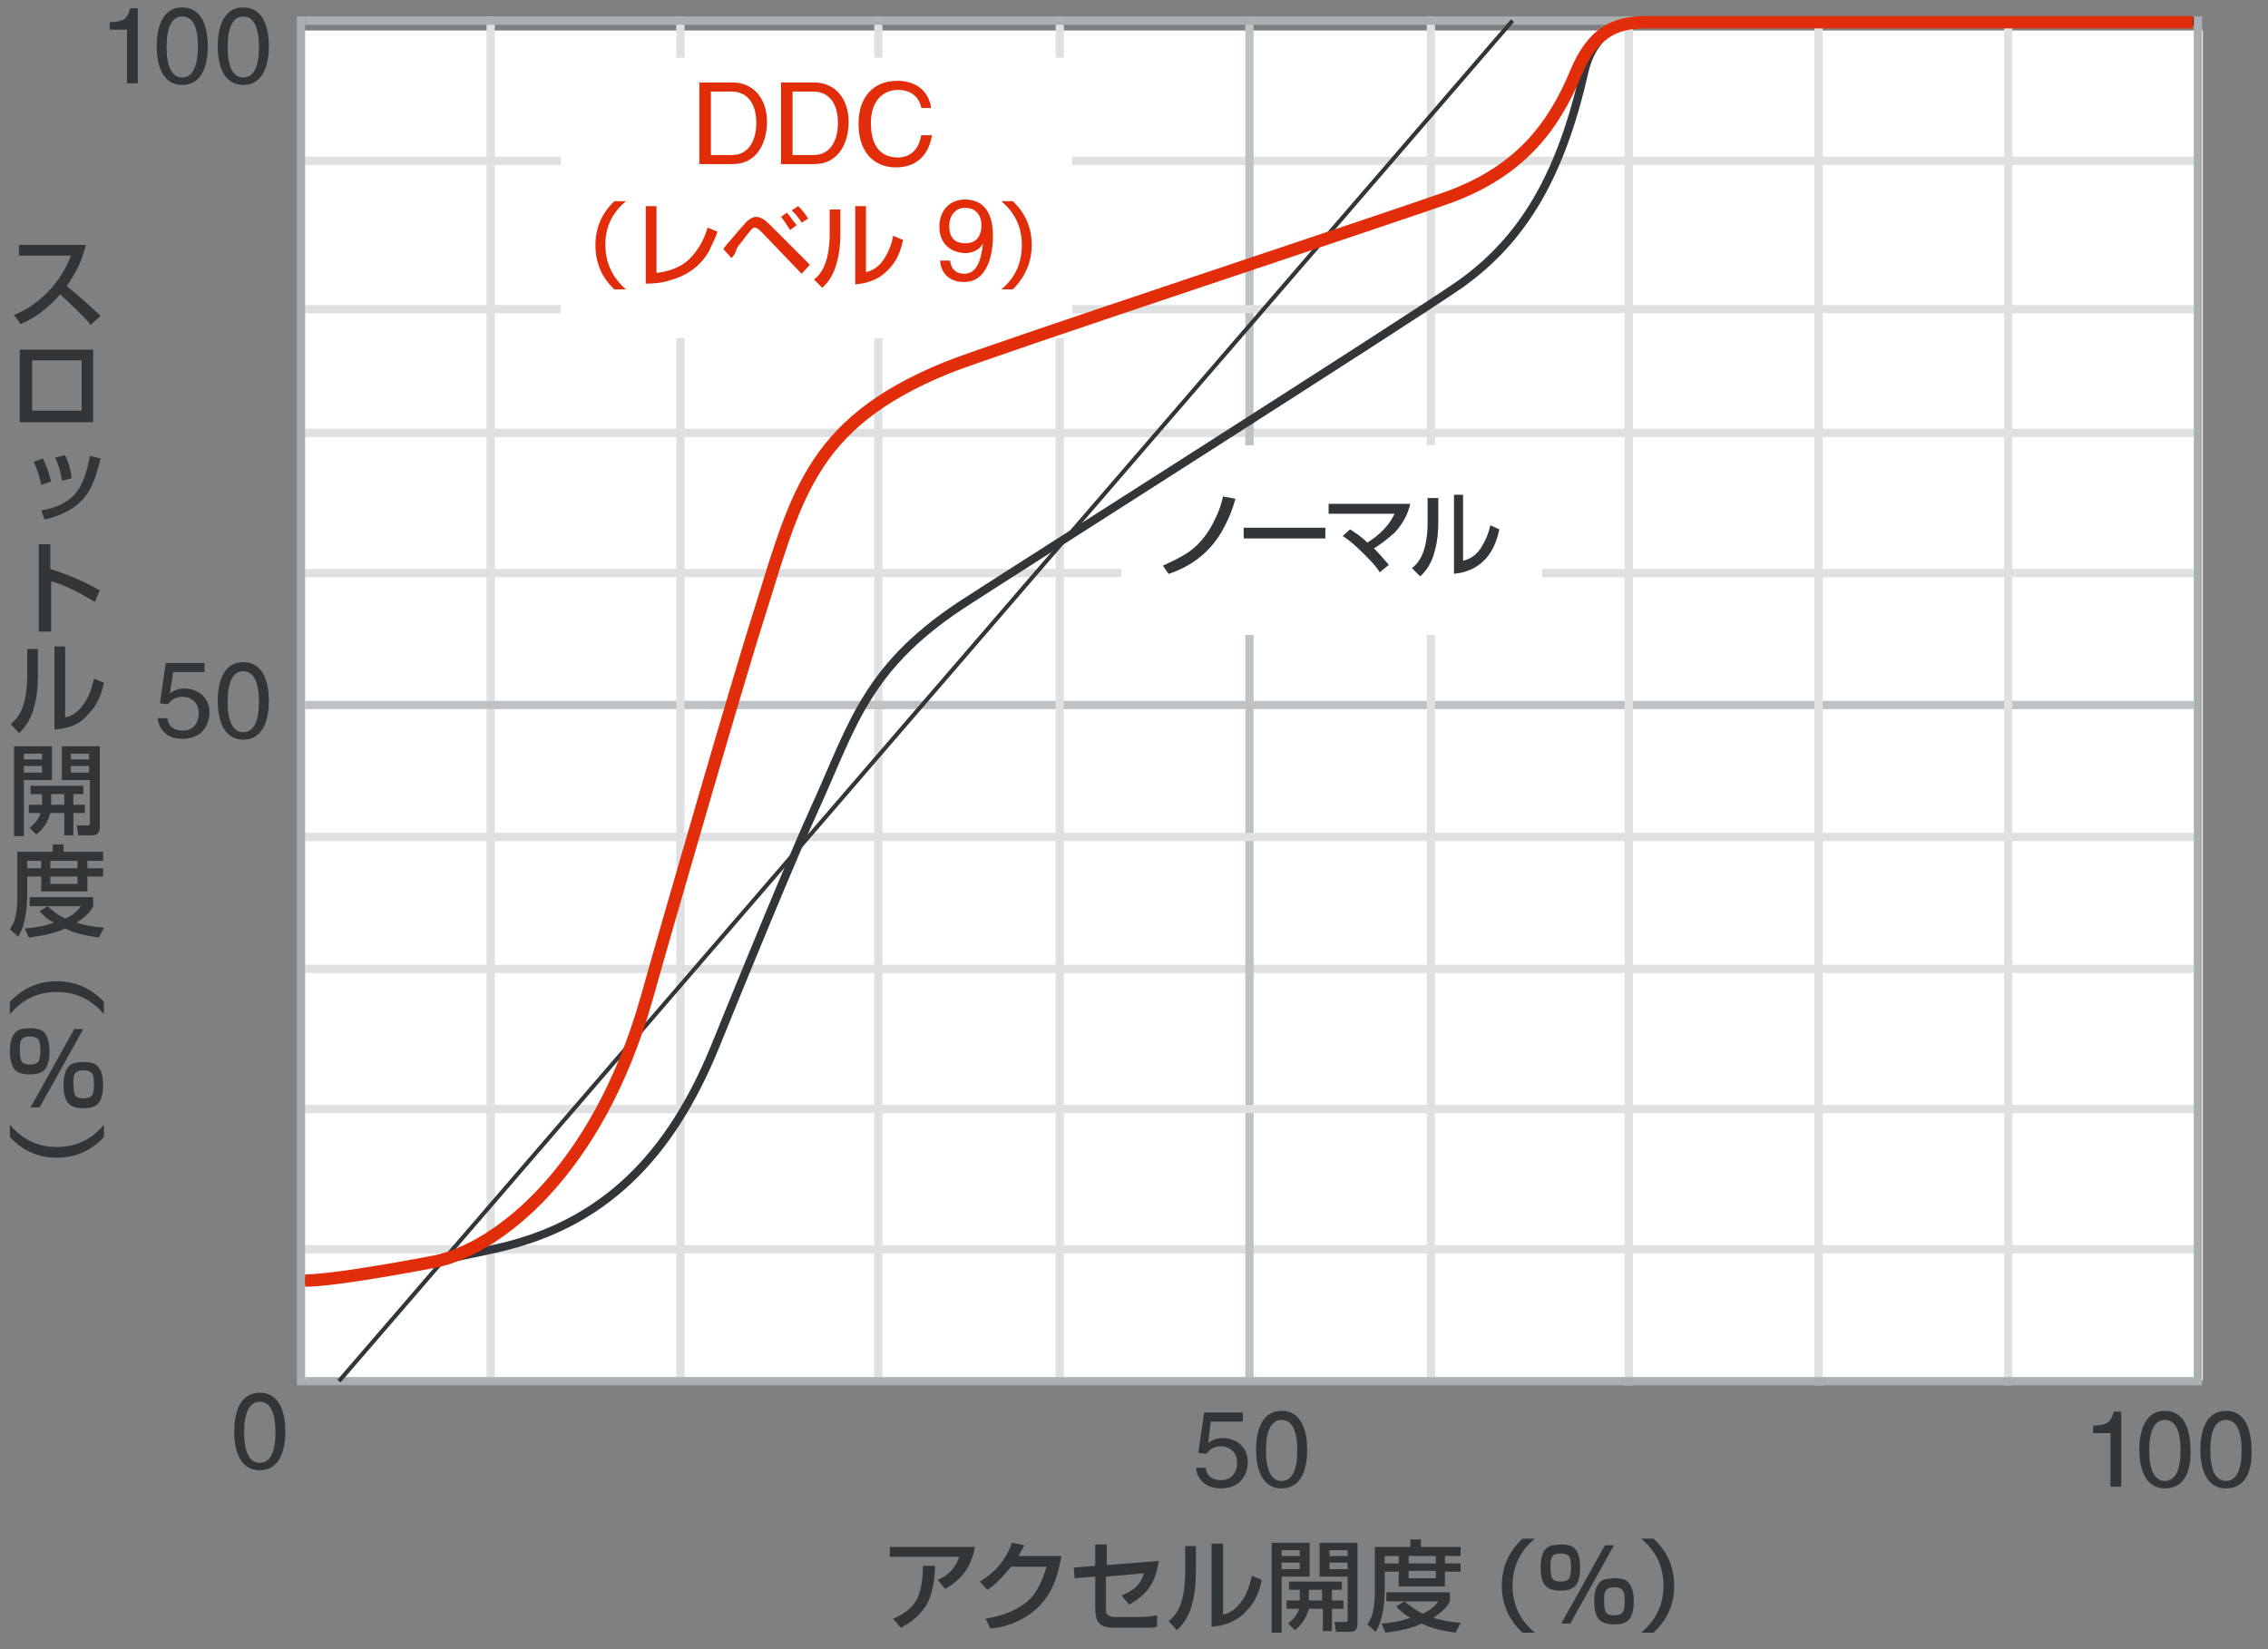 <?xml version="1.0" encoding="utf-8"?>
<!-- Generator: Adobe Illustrator 16.0.0, SVG Export Plug-In . SVG Version: 6.00 Build 0)  -->
<!DOCTYPE svg PUBLIC "-//W3C//DTD SVG 1.1//EN" "http://www.w3.org/Graphics/SVG/1.1/DTD/svg11.dtd">
<svg version="1.1" xmlns="http://www.w3.org/2000/svg" xmlns:xlink="http://www.w3.org/1999/xlink" x="0px" y="0px" width="275px"
	 height="200px" viewBox="0 0 275 200" style="enable-background:new 0 0 275 200;" xml:space="preserve">
<rect x="0" y="0" width="275" height="200" fill="#808080" stroke="none"/>
<g id="背景" style="display:none;">
	<rect x="-47" style="display:inline;fill:#EEEFF0;" width="342" height="250"/>
</g>
<g id="レイヤー_7">
	<rect x="36.7" y="3.7" style="fill:#FFFFFF;" width="230.4" height="163.7"/>
</g>
<g id="罫線細">
	<line style="fill:none;stroke:#DEE0E1;stroke-miterlimit:10;" x1="37" y1="52.5" x2="266" y2="52.5"/>
	<line style="fill:none;stroke:#DEE0E1;stroke-miterlimit:10;" x1="37" y1="69.5" x2="266" y2="69.5"/>
	<line style="fill:none;stroke:#DEE0E1;stroke-miterlimit:10;" x1="37" y1="117.5" x2="266" y2="117.5"/>
	<line style="fill:none;stroke:#DEE0E1;stroke-miterlimit:10;" x1="37" y1="151.5" x2="266" y2="151.5"/>
	<line style="fill:none;stroke:#DEE0E1;stroke-miterlimit:10;" x1="37" y1="19.5" x2="266" y2="19.5"/>
	<line style="fill:none;stroke:#BEC2C4;stroke-miterlimit:10;" x1="151.5" y1="2" x2="151.5" y2="167"/>
	<line style="fill:none;stroke:#DEE0E1;stroke-miterlimit:10;" x1="106.5" y1="2" x2="106.5" y2="167"/>
	<line style="fill:none;stroke:#DEE0E1;stroke-miterlimit:10;" x1="59.5" y1="2" x2="59.5" y2="167"/>
	<line style="fill:none;stroke:#BEC2C4;stroke-miterlimit:10;" x1="37" y1="85.5" x2="266" y2="85.5"/>
	<line style="fill:none;stroke:#DEE0E1;stroke-miterlimit:10;" x1="37" y1="37.5" x2="266" y2="37.5"/>
	<line style="fill:none;stroke:#DEE0E1;stroke-miterlimit:10;" x1="37" y1="101.5" x2="266" y2="101.5"/>
	<line style="fill:none;stroke:#DEE0E1;stroke-miterlimit:10;" x1="37" y1="134.5" x2="266" y2="134.5"/>
	<line style="fill:none;stroke:#DEE0E1;stroke-miterlimit:10;" x1="243.5" y1="2" x2="243.5" y2="168"/>
	<line style="fill:none;stroke:#DEE0E1;stroke-miterlimit:10;" x1="220.5" y1="2" x2="220.5" y2="168"/>
	<line style="fill:none;stroke:#DEE0E1;stroke-miterlimit:10;" x1="197.5" y1="2" x2="197.5" y2="168"/>
	<line style="fill:none;stroke:#DEE0E1;stroke-miterlimit:10;" x1="173.5" y1="2" x2="173.5" y2="167"/>
	<line style="fill:none;stroke:#DEE0E1;stroke-miterlimit:10;" x1="128.5" y1="2" x2="128.5" y2="167"/>
	<line style="fill:none;stroke:#DEE0E1;stroke-miterlimit:10;" x1="82.5" y1="2" x2="82.5" y2="167"/>
	<line style="fill:none;stroke:#AAB0B2;stroke-miterlimit:10;" x1="266.5" y1="2" x2="266.5" y2="168"/>
	<line style="fill:none;stroke:#AAB0B2;stroke-miterlimit:10;" x1="37" y1="2.5" x2="266" y2="2.5"/>
</g>
<g id="罫線">
	<line style="fill:none;stroke:#AAB0B2;stroke-miterlimit:10;" x1="37" y1="167.5" x2="266" y2="167.5"/>
	<line style="fill:none;stroke:#AAB0B2;stroke-miterlimit:10;" x1="36.5" y1="2" x2="36.5" y2="168"/>
</g>
<g id="塗り">
	<rect x="68" y="7" style="fill:#FFFFFF;" width="62" height="34"/>
	<rect x="136" y="54" style="fill:#FFFFFF;" width="51" height="23"/>
</g>
<g id="文字">
	<g>
		<path style="fill:#323638;" d="M31.5,178.3c-2.6,0-3.1-2.8-3.1-4.7c0-1.9,0.5-4.7,3.1-4.7s3.1,2.8,3.1,4.7
			C34.6,175.5,34.1,178.3,31.5,178.3z M31.5,170c-1.3,0-1.9,1.4-1.9,3.7s0.6,3.7,1.9,3.7s1.9-1.4,1.9-3.7S32.8,170,31.5,170z"/>
	</g>
	<g>
		<path style="fill:#323638;" d="M146.5,175c0.4-0.3,0.9-0.6,1.8-0.6c1.5,0,3,1,3,2.9c0,1-0.5,3.2-3.3,3.2c-1.2,0-2.7-0.5-3-2.5h1.2
			c0.1,1.1,0.9,1.5,1.9,1.5c1.2,0,1.9-0.9,1.9-2.1c0-1.3-0.9-2-2-2c-0.7,0-1.3,0.3-1.7,0.9l-1-0.1l0.7-4.9h4.7v1.1h-3.9L146.5,175z"
			/>
		<path style="fill:#323638;" d="M155.4,180.5c-2.6,0-3.1-2.8-3.1-4.7c0-1.9,0.5-4.7,3.1-4.7s3.1,2.8,3.1,4.7
			C158.5,177.8,158,180.5,155.4,180.5z M155.4,172.2c-1.3,0-1.9,1.4-1.9,3.7s0.6,3.7,1.9,3.7s1.9-1.4,1.9-3.7
			S156.7,172.2,155.4,172.2z"/>
	</g>
	<g>
		<path style="fill:#323638;" d="M257.1,180.3h-1.2v-6.5h-2.1v-0.9c1.5-0.1,2.1-0.2,2.5-1.7h0.9V180.3z"/>
		<path style="fill:#323638;" d="M262.5,180.5c-2.6,0-3.1-2.8-3.1-4.7c0-1.9,0.5-4.7,3.1-4.7c2.6,0,3.1,2.8,3.1,4.7
			C265.7,177.8,265.2,180.5,262.5,180.5z M262.5,172.2c-1.3,0-1.9,1.4-1.9,3.7s0.6,3.7,1.9,3.7s1.9-1.4,1.9-3.7
			S263.8,172.2,262.5,172.2z"/>
		<path style="fill:#323638;" d="M269.9,180.5c-2.6,0-3.1-2.8-3.1-4.7c0-1.9,0.5-4.7,3.1-4.7s3.1,2.8,3.1,4.7
			C273.1,177.8,272.6,180.5,269.9,180.5z M269.9,172.2c-1.3,0-1.9,1.4-1.9,3.7s0.6,3.7,1.9,3.7s1.9-1.4,1.9-3.7
			S271.2,172.2,269.9,172.2z"/>
	</g>
	<g>
		<path style="fill:#323638;" d="M20.6,84.1c0.4-0.3,0.9-0.6,1.8-0.6c1.5,0,3,1,3,2.9c0,1-0.5,3.2-3.3,3.2c-1.2,0-2.7-0.5-3-2.5h1.2
			c0.1,1.1,0.9,1.5,1.9,1.5c1.2,0,1.9-0.9,1.9-2.1c0-1.3-0.9-2-2-2c-0.7,0-1.3,0.3-1.7,0.9l-1-0.1l0.7-4.9h4.7v1.1H21L20.6,84.1z"/>
		<path style="fill:#323638;" d="M29.5,89.7c-2.6,0-3.1-2.8-3.1-4.7c0-1.9,0.5-4.7,3.1-4.7s3.1,2.8,3.1,4.7C32.6,86.9,32.1,89.7,29.5,89.7z
			 M29.5,81.4c-1.3,0-1.9,1.4-1.9,3.7s0.6,3.7,1.9,3.7s1.9-1.4,1.9-3.7S30.8,81.4,29.5,81.4z"/>
	</g>
	<g>
		<path style="fill:#323638;" d="M16.6,10.1h-1.2V3.6h-2.1V2.7c1.5-0.1,2.1-0.2,2.5-1.7h0.9V10.1z"/>
		<path style="fill:#323638;" d="M22.1,10.3c-2.6,0-3.1-2.8-3.1-4.7s0.5-4.7,3.1-4.7c2.6,0,3.1,2.8,3.1,4.7S24.7,10.3,22.1,10.3z M22.1,2
			c-1.3,0-1.9,1.4-1.9,3.7s0.6,3.7,1.9,3.7S24,7.9,24,5.6S23.4,2,22.1,2z"/>
		<path style="fill:#323638;" d="M29.5,10.3c-2.6,0-3.1-2.8-3.1-4.7s0.5-4.7,3.1-4.7s3.1,2.8,3.1,4.7S32.1,10.3,29.5,10.3z M29.5,2
			c-1.3,0-1.9,1.4-1.9,3.7s0.6,3.7,1.9,3.7s1.9-1.4,1.9-3.7S30.8,2,29.5,2z"/>
	</g>
	<g>
		<g>
			<path style="fill:#323638;" d="M7.3,35.7L7.3,35.7c-1.5,1.7-3.1,2.9-4.8,3.6l-0.8-1.1c1.5-0.6,3-1.6,4.3-3C7.1,34,8,32.6,8.6,31H2.3
				v-1.3h8.1c-0.4,1.8-1.2,3.4-2.3,5c1.5,1.2,2.8,2.4,4.1,3.6L11,39.4C10,38.2,8.7,37,7.3,35.7z"/>
			<path style="fill:#323638;" d="M2.4,42.4h8.9v8.8H2.4V42.4z M9.9,43.7h-6v6.1h6V43.7z"/>
			<path style="fill:#323638;" d="M5.2,55.6c0.5,1,0.8,2,1,2.8L5,58.8c-0.2-1-0.5-1.9-0.9-2.8L5.2,55.6z M12.2,55.6
				c-0.3,1.2-0.6,2.2-0.9,2.9c-0.9,2.3-2.8,3.8-5.9,4.5L5,61.9c1.9-0.3,3.2-1,4.1-2c0.8-0.9,1.4-2.4,1.8-4.6L12.2,55.6z M7.9,55.2
				c0.2,0.5,0.4,0.9,0.5,1.3c0.1,0.4,0.2,0.9,0.3,1.5l-1.2,0.3c-0.1-1-0.4-1.9-0.8-2.8L7.9,55.2z"/>
			<path style="fill:#323638;" d="M4.7,66h1.4V69c1.9,0.6,3.9,1.4,6,2.6L11.5,73c-2.3-1.4-4.1-2.2-5.3-2.5v6.1H4.7V66z"/>
			<path style="fill:#323638;" d="M4.6,78.7v3.1c0,1.3-0.1,2.6-0.4,3.7c-0.3,1.4-1,2.6-1.9,3.4l-1-1.1c0.9-0.7,1.4-1.6,1.7-2.9
				c0.2-0.9,0.3-1.9,0.3-2.9v-3.3H4.6z M7.9,78.4v8.6c1-0.2,1.7-0.8,2.3-1.7c0.6-0.8,0.9-1.8,1.2-3l1.2,0.5
				c-0.3,1.5-0.9,2.8-1.8,3.7C10,87.5,9,88.1,7.8,88.3c-0.3,0.1-0.8,0.1-1.2,0.2V78.4H7.9z"/>
			<path style="fill:#323638;" d="M1.7,90.5h4.6v4.1H2.9v6.8H1.7V90.5z M5.1,91.4H2.9v0.7h2.2V91.4z M5.1,92.9H2.9v0.8h2.2V92.9z M5.1,97.6
				c0,0,0-0.1,0-0.2v-1.1H3.7v-1h6.4v1H8.9v1.3h1.4v1H8.9v2.7H7.8v-2.7H6.1c-0.3,1.1-0.9,2-1.7,2.6l-0.8-0.8
				c0.7-0.6,1.2-1.2,1.3-1.8H3.5v-1H5.1z M6.2,97.6h1.6v-1.3H6.2v1.1V97.6L6.2,97.6z M7.5,90.5h4.6v9.8c0,0.7-0.3,1-0.9,1H9.5
				l-0.2-1.2h1.3c0.2,0,0.3-0.1,0.3-0.2v-5.3H7.5V90.5z M10.9,91.4H8.6v0.7h2.2V91.4z M10.9,92.9H8.6v0.8h2.2V92.9z"/>
			<path style="fill:#323638;" d="M2.1,103.3h4.3v-0.9h1.3v0.9h4.8v1.1h-1.9v0.9h1.9v1h-1.9v1.8H5v-1.8H3.3v2.2c0,2.2-0.4,4-1.1,5.1l-1-0.9
				c0.3-0.5,0.6-1,0.7-1.7c0.2-0.8,0.2-1.7,0.2-2.6V103.3z M7.9,111.4c0.9-0.4,1.5-0.9,1.9-1.5H3.6v-1.1h7.7v1.1
				c-0.4,0.8-1.1,1.4-2,2c0.9,0.3,2,0.5,3.3,0.6l-0.6,1.2c-1.5-0.2-2.9-0.5-4.1-1.1c-1.3,0.6-2.8,0.9-4.4,1.1L3,112.6
				c1.3-0.1,2.4-0.3,3.5-0.7c-0.7-0.4-1.3-0.9-1.7-1.4l1-0.6C6.4,110.5,7.1,111,7.9,111.4z M5,104.4H3.3v0.9H5V104.4z M9.4,104.4
				H6.1v0.9h3.3V104.4z M9.4,106.3H6.1v0.9h3.3V106.3z"/>
			<path style="fill:#323638;" d="M1.2,121.5c1.6-1.7,3.5-2.5,5.7-2.5c2.2,0,4.1,0.8,5.7,2.5v1.5c-1.5-1.8-3.4-2.7-5.7-2.7
				c-2.3,0-4.2,0.9-5.7,2.7V121.5z"/>
			<path style="fill:#323638;" d="M3.7,124.7c0.9,0,1.5,0.2,1.8,0.7c0.3,0.4,0.5,1.1,0.5,2.1c0,1-0.2,1.7-0.5,2.1c-0.3,0.5-1,0.7-1.9,0.7
				c-0.9,0-1.5-0.2-1.9-0.7c-0.3-0.4-0.5-1.1-0.5-2.1c0-1,0.2-1.7,0.5-2.1c0.2-0.3,0.5-0.5,0.9-0.6C3,124.7,3.3,124.7,3.7,124.7z
				 M3.6,125.7c-0.5,0-0.8,0.1-1,0.4c-0.2,0.2-0.2,0.7-0.2,1.3c0,0.6,0.1,1.1,0.2,1.3c0.2,0.3,0.5,0.4,1,0.4c0.5,0,0.8-0.1,1-0.3
				c0.2-0.2,0.3-0.7,0.3-1.4c0-0.8-0.1-1.2-0.3-1.4C4.4,125.8,4,125.7,3.6,125.7z M9,124.8h1.1l-5.3,9.5H3.7L9,124.8z M10.2,128.8
				c0.9,0,1.5,0.2,1.8,0.7c0.3,0.4,0.5,1.1,0.5,2.1c0,1-0.2,1.7-0.5,2.1c-0.3,0.5-1,0.7-1.9,0.7c-0.9,0-1.5-0.2-1.9-0.7
				c-0.3-0.4-0.5-1.1-0.5-2.1c0-1,0.2-1.7,0.5-2.1c0.2-0.3,0.5-0.5,0.9-0.6C9.5,128.8,9.8,128.8,10.2,128.8z M10.1,129.8
				c-0.5,0-0.8,0.1-1,0.4c-0.2,0.2-0.2,0.7-0.2,1.3s0.1,1.1,0.2,1.3c0.2,0.3,0.5,0.4,1,0.4c0.5,0,0.8-0.1,1-0.3
				c0.2-0.2,0.3-0.7,0.3-1.4c0-0.8-0.1-1.2-0.3-1.4C10.9,129.9,10.6,129.8,10.1,129.8z"/>
			<path style="fill:#323638;" d="M12.6,137.9c-1.6,1.7-3.5,2.5-5.7,2.5c-2.2,0-4.1-0.8-5.7-2.5v-1.5c1.5,1.8,3.4,2.7,5.7,2.7
				c2.3,0,4.2-0.9,5.7-2.7V137.9z"/>
		</g>
	</g>
	<g>
		<path style="fill:#323638;" d="M107.9,187.6h10.3c-0.2,1.3-0.7,2.4-1.4,3.3c-0.6,0.7-1.3,1.3-2.2,1.8l-0.9-1.1c0.7-0.3,1.3-0.7,1.7-1.2
			c0.4-0.4,0.7-1,0.9-1.6h-8.4V187.6z M109.2,197.4l-0.9-1.1c1.5-0.6,2.5-1.5,3-2.6c0.4-1,0.6-2.2,0.6-3.8l1.5,0
			c-0.1,2-0.4,3.6-1.1,4.8C111.6,195.8,110.6,196.7,109.2,197.4z"/>
		<path style="fill:#323638;" d="M123.5,188.7h5.2c-0.2,1.1-0.4,2-0.7,2.8c-0.9,2.6-2.7,4.4-5.3,5.4c-0.8,0.3-1.6,0.5-2.6,0.6l-0.6-1.2
			c2.4-0.4,4.2-1.2,5.4-2.4c0.9-0.9,1.5-2.3,2-3.9h-4.3c-1.1,1.3-2,2.3-2.9,2.8l-0.9-1c1.9-1.1,3.2-2.7,3.9-4.7l1.5,0.3
			C124,187.8,123.7,188.3,123.5,188.7z"/>
		<path style="fill:#323638;" d="M134.2,189.8l6.3-0.5c-0.2,1.4-0.6,2.5-1.2,3.3c-0.5,0.7-1.3,1.4-2.4,2l-0.9-1.1c0.7-0.3,1.2-0.6,1.7-1
			c0.5-0.5,0.8-1,1-1.7l-4.6,0.4v3.7c0,0.4,0,0.7,0.1,0.8c0.1,0.2,0.3,0.3,0.7,0.4c0.2,0,0.4,0,0.8,0h2.5c0.8,0,1.5-0.1,2.1-0.2v1.4
			c-0.4,0.1-1.1,0.1-2.1,0.1h-2.8c-0.5,0-0.9,0-1.3-0.1c-0.4-0.1-0.8-0.3-1-0.7c-0.2-0.3-0.3-0.9-0.3-1.7v-3.7l-2.5,0.2l-0.1-1.3
			l2.6-0.2v-2.6h1.4V189.8z"/>
		<path style="fill:#323638;" d="M145,187.5v3.1c0,1.3-0.1,2.6-0.4,3.7c-0.3,1.4-1,2.6-1.9,3.4l-1-1.1c0.9-0.7,1.4-1.6,1.7-2.9
			c0.2-0.9,0.3-1.9,0.3-2.9v-3.3H145z M148.3,187.2v8.6c1-0.2,1.7-0.8,2.3-1.7c0.6-0.8,0.9-1.8,1.2-3l1.2,0.5
			c-0.3,1.5-0.9,2.8-1.8,3.7c-0.8,0.9-1.8,1.5-3.1,1.8c-0.3,0.1-0.8,0.1-1.2,0.2v-10.1H148.3z"/>
		<path style="fill:#323638;" d="M154.2,187.1h4.6v4.1h-3.4v6.8h-1.2V187.1z M157.6,188h-2.2v0.7h2.2V188z M157.6,189.5h-2.2v0.8h2.2V189.5
			z M157.6,194.1c0,0,0-0.1,0-0.2v-1.1h-1.3v-1h6.4v1h-1.2v1.3h1.4v1h-1.4v2.7h-1.1v-2.7h-1.7c-0.3,1.1-0.9,2-1.7,2.6l-0.8-0.8
			c0.7-0.6,1.2-1.2,1.3-1.8H156v-1H157.6z M158.7,194.1h1.6v-1.3h-1.6v1.1V194.1L158.7,194.1z M160,187.1h4.6v9.8c0,0.7-0.3,1-0.9,1
			H162l-0.2-1.2h1.3c0.2,0,0.3-0.1,0.3-0.2v-5.3H160V187.1z M163.4,188h-2.2v0.7h2.2V188z M163.4,189.5h-2.2v0.8h2.2V189.5z"/>
		<path style="fill:#323638;" d="M166.7,187.6h4.3v-0.9h1.3v0.9h4.8v1.1h-1.9v0.9h1.9v1h-1.9v1.8h-5.6v-1.8h-1.7v2.2c0,2.2-0.4,4-1.1,5.1
			l-1-0.9c0.3-0.5,0.6-1,0.7-1.7c0.2-0.8,0.2-1.7,0.2-2.6V187.6z M172.5,195.7c0.9-0.4,1.5-0.9,1.9-1.5h-6.3v-1.1h7.7v1.1
			c-0.4,0.8-1.1,1.4-2,2c0.9,0.3,2,0.5,3.3,0.6l-0.6,1.2c-1.5-0.2-2.9-0.5-4.1-1.1c-1.3,0.6-2.8,0.9-4.4,1.1l-0.5-1.1
			c1.3-0.1,2.4-0.3,3.5-0.7c-0.7-0.4-1.3-0.9-1.7-1.4l1-0.6C171,194.8,171.7,195.3,172.5,195.7z M169.6,188.7h-1.7v0.9h1.7V188.7z
			 M174.1,188.7h-3.3v0.9h3.3V188.7z M174.1,190.5h-3.3v0.9h3.3V190.5z"/>
		<path style="fill:#323638;" d="M184.6,198c-1.7-1.6-2.5-3.5-2.5-5.7c0-2.2,0.8-4.1,2.5-5.7h1.5c-1.8,1.5-2.7,3.4-2.7,5.7
			c0,2.3,0.9,4.2,2.7,5.7H184.6z"/>
		<path style="fill:#323638;" d="M189.3,187.3c0.9,0,1.5,0.2,1.8,0.7c0.3,0.4,0.5,1.1,0.5,2.1c0,1-0.2,1.7-0.5,2.1c-0.3,0.5-1,0.7-1.9,0.7
			c-0.9,0-1.5-0.2-1.9-0.7c-0.3-0.4-0.5-1.1-0.5-2.1c0-1,0.2-1.7,0.5-2.1c0.2-0.3,0.5-0.5,0.9-0.6
			C188.6,187.4,188.9,187.3,189.3,187.3z M189.2,188.4c-0.5,0-0.8,0.1-1,0.4c-0.2,0.2-0.2,0.7-0.2,1.3c0,0.6,0.1,1.1,0.2,1.3
			c0.2,0.3,0.5,0.4,1,0.4c0.5,0,0.8-0.1,1-0.3c0.2-0.2,0.3-0.7,0.3-1.4c0-0.8-0.1-1.2-0.3-1.4C190,188.5,189.7,188.4,189.2,188.4z
			 M194.6,187.4h1.1l-5.3,9.5h-1.1L194.6,187.4z M195.8,191.4c0.9,0,1.5,0.2,1.8,0.7c0.3,0.4,0.5,1.1,0.5,2.1c0,1-0.2,1.7-0.5,2.1
			c-0.3,0.5-1,0.7-1.9,0.7c-0.9,0-1.5-0.2-1.9-0.7c-0.3-0.4-0.5-1.1-0.5-2.1c0-1,0.2-1.7,0.5-2.1c0.2-0.3,0.5-0.5,0.9-0.6
			C195.1,191.5,195.4,191.4,195.8,191.4z M195.7,192.5c-0.5,0-0.8,0.1-1,0.4c-0.2,0.2-0.2,0.7-0.2,1.3s0.1,1.1,0.2,1.3
			c0.2,0.3,0.5,0.4,1,0.4c0.5,0,0.8-0.1,1-0.3c0.2-0.2,0.3-0.7,0.3-1.4c0-0.8-0.1-1.2-0.3-1.4C196.5,192.6,196.2,192.5,195.7,192.5z
			"/>
		<path style="fill:#323638;" d="M200.5,186.6c1.7,1.6,2.5,3.5,2.5,5.7c0,2.2-0.8,4.1-2.5,5.7H199c1.8-1.5,2.7-3.4,2.7-5.7
			c0-2.3-0.9-4.2-2.7-5.7H200.5z"/>
	</g>
	<g>
		<g>
			<path style="fill:#E12D0A;" d="M84.8,10h4c2.6,0,4.2,2,4.2,4.8c0,2.2-1,5.1-4.2,5.1h-4V10z M86.2,18.8h2.6c1.7,0,2.9-1.4,2.9-3.9
				s-1.2-3.8-3-3.8h-2.5V18.8z"/>
			<path style="fill:#E12D0A;" d="M94.7,10h4c2.6,0,4.2,2,4.2,4.8c0,2.2-1,5.1-4.2,5.1h-4V10z M96.1,18.8h2.6c1.7,0,2.9-1.4,2.9-3.9
				s-1.2-3.8-3-3.8h-2.5V18.8z"/>
			<path style="fill:#E12D0A;" d="M111.7,13c-0.4-1.7-1.8-2.1-2.8-2.1c-1.8,0-3.3,1.3-3.3,4c0,2.3,0.8,4.2,3.3,4.2c0.9,0,2.4-0.4,2.8-2.7
				h1.3c-0.6,3.8-3.6,3.9-4.4,3.9c-2.3,0-4.5-1.5-4.5-5.3c0-3.1,1.7-5.2,4.7-5.2c2.6,0,3.9,1.6,4.1,3.3H111.7z"/>
			<path style="fill:#E12D0A;" d="M74.5,35.1c-1.6-1.5-2.3-3.3-2.3-5.4c0-2.1,0.8-3.9,2.3-5.3h1.4c-1.7,1.4-2.5,3.2-2.5,5.3
				c0,2.1,0.8,3.9,2.5,5.4H74.5z"/>
			<path style="fill:#E12D0A;" d="M79.6,25.1v8c1.6-0.2,3-0.7,4-1.7c0.9-0.9,1.7-2.1,2.2-3.8l1.2,0.5c-0.3,0.9-0.7,1.6-1,2.3
				c-1,1.8-2.6,3-4.8,3.6c-0.9,0.3-1.9,0.4-2.9,0.4v-9.4H79.6z"/>
			<path style="fill:#E12D0A;" d="M88.7,31.3l-1-1.1l0.3-0.4c1.6-1.9,2.5-2.9,2.6-3c0.4-0.3,0.7-0.5,1.1-0.5c0.5,0,1,0.3,1.7,1l4.8,4.8
				l-1,1.1l-4.7-4.9c-0.4-0.4-0.7-0.7-1-0.7c-0.2,0-0.4,0.2-0.6,0.5c-0.2,0.2-0.7,0.9-1.5,1.9C89.2,30.7,88.9,31.1,88.7,31.3z
				 M95.4,25.8c0.5,0.5,0.8,1.1,1.2,1.5l-0.8,0.6c-0.3-0.5-0.7-1.1-1.1-1.6L95.4,25.8z M96.8,25c0.4,0.4,0.8,0.9,1.2,1.5L97.2,27
				c-0.3-0.5-0.7-1-1.2-1.5L96.8,25z"/>
			<path style="fill:#E12D0A;" d="M101.9,25.3v2.9c0,1.3-0.1,2.4-0.4,3.5c-0.3,1.3-0.9,2.4-1.8,3.2l-1-1c0.8-0.6,1.3-1.5,1.6-2.7
				c0.2-0.9,0.3-1.8,0.3-2.7v-3.1H101.9z M105,25v8c0.9-0.2,1.6-0.7,2.2-1.6c0.5-0.8,0.9-1.7,1.1-2.8l1.2,0.5
				c-0.3,1.4-0.8,2.6-1.7,3.5c-0.8,0.9-1.7,1.4-2.9,1.7c-0.3,0.1-0.7,0.1-1.2,0.2V25H105z"/>
			<path style="fill:#E12D0A;" d="M113.9,27.5c0-1.8,1.1-3.3,3.1-3.3c3.1,0,3.4,2.9,3.4,4.5c0,1-0.2,5.5-3.5,5.5c-2.3,0-2.9-1.7-2.9-2.6h1.2
				c0.1,1,0.7,1.6,1.7,1.6c1.3,0,2-1.1,2.3-3.7l0,0c-0.4,0.8-1.3,1.2-2.2,1.2C115.1,30.6,113.9,29.4,113.9,27.5z M119,27.3
				c0-1.1-0.6-2.1-2-2.1c-1.1,0-1.9,0.9-1.9,2.2c0,1.9,1.2,2.1,2,2.1C117.8,29.5,119,29.2,119,27.3z"/>
			<path style="fill:#E12D0A;" d="M122.8,24.4c1.6,1.5,2.3,3.3,2.3,5.3c0,2.1-0.8,3.9-2.3,5.4h-1.4c1.7-1.4,2.5-3.2,2.5-5.4
				c0-2.1-0.8-3.9-2.5-5.3H122.8z"/>
		</g>
	</g>
	<g>
		<g>
			<path style="fill:#323638;" d="M149.8,60.5c-0.3,1.1-0.7,2.1-1.1,2.9c-1.4,3-3.7,5.1-7,6.2l-0.7-1c0.9-0.4,1.7-0.8,2.4-1.2
				c1.8-1,3.1-2.6,4-4.6c0.4-0.8,0.7-1.7,0.9-2.6L149.8,60.5z"/>
			<path style="fill:#323638;" d="M150.8,64h9.9v1.3h-9.9V64z"/>
			<path style="fill:#323638;" d="M166.6,66.5c0.5,0.5,1.1,1.2,1.8,2l-1.1,0.9c-0.5-0.8-1.2-1.5-2-2.3c-0.9-0.9-1.7-1.6-2.5-2.1l0.9-0.8
				c0.8,0.5,1.5,1,2.1,1.6c1.6-1,2.7-2.2,3.3-3.5h-8l0-1.2h9.9c-0.3,1.3-0.9,2.4-1.9,3.5C168.4,65.2,167.6,65.9,166.6,66.5z"/>
			<path style="fill:#323638;" d="M174.4,60.3v2.9c0,1.3-0.1,2.4-0.4,3.5c-0.3,1.3-0.9,2.4-1.8,3.2l-1-1c0.8-0.6,1.3-1.5,1.6-2.7
				c0.2-0.9,0.3-1.7,0.3-2.7v-3.1H174.4z M177.4,60V68c0.9-0.2,1.6-0.7,2.2-1.6c0.5-0.8,0.9-1.7,1.1-2.7l1.1,0.5
				c-0.3,1.4-0.8,2.6-1.6,3.5c-0.8,0.9-1.7,1.4-2.8,1.7c-0.3,0.1-0.7,0.1-1.1,0.2V60H177.4z"/>
		</g>
	</g>
</g>
<g id="グラフ">
</g>
<g id="カラー" style="display:none;">
	<rect x="641.1" y="217.5" style="display:inline;fill:#EEEFF0;" width="55" height="55"/>
	<rect x="641.1" y="-66" style="display:inline;fill:#323638;" width="55" height="55"/>
	<rect x="641.1" y="4.8" style="display:inline;fill:#6E7274;" width="55" height="55"/>
	<rect x="641.1" y="146.7" style="display:inline;fill:#BEC2C4;" width="55" height="55"/>
	<rect x="641.1" y="75.7" style="display:inline;fill:#AAB0B2;" width="55" height="55"/>
	<rect x="641.1" y="-136.9" style="display:inline;fill:#111111;" width="55" height="55"/>
	<rect x="641.1" y="288.4" style="display:inline;fill:#3E8ACC;" width="55" height="55"/>
	<rect x="641.1" y="359.3" style="display:inline;fill:#E12D0A;" width="55" height="55"/>
	<rect x="642.1" y="469.9" style="display:inline;fill:#4467AE;" width="40" height="40"/>
	<rect x="769.9" y="469.9" style="display:inline;fill:#55ACEE;" width="40" height="40"/>
	<rect x="898.4" y="469.9" style="display:inline;fill:#50AA50;" width="40" height="40"/>
</g>
<g id="レイヤー_1">
</g>
<g id="ワイヤー">
</g>
<g id="ノーマル_xFF08_MT_xFF09_">
</g>
<g id="L-9">
	<g>
		<line style="fill:none;stroke:#323638;stroke-width:0.5;stroke-miterlimit:10;" x1="41.1" y1="167.5" x2="183.4" y2="2.5"/>
		<path style="fill:none;stroke:#323638;stroke-miterlimit:10;" d="M37,155.3c4.4,0,18.9-2.9,23.2-3.9c14.4-3.2,21.9-12.9,26.8-25.2c3-7.4,9.1-22.3,11.9-28.4
			c4.6-10.1,6.2-17.2,18.7-25.1c2.1-1.4,54.3-34.6,59.4-38.2c7.9-5.6,12.3-13.5,15.1-25.8c1.2-5.2,4.9-6.1,7.4-6.1
			c1.5,0,66.5,0,66.5,0"/>
		<path style="fill:none;stroke:#E12D0A;stroke-width:1.5;stroke-miterlimit:10;" d="M37,155.3c2.8,0,9.9-1.2,15.7-2.3c7.5-1.5,19.7-10.8,25.7-31.9c2.6-9.3,11.2-38.9,13.3-45.5
			c4.8-15.1,6.2-24.1,23.1-31c4.3-1.8,54.5-18.4,60.9-20.7c8.7-3.2,12.7-8.6,15.4-15.1c2-4.8,4.7-6.1,8.3-6.1c1.5,0,66.5,0,66.5,0"
			/>
	</g>
	<g>
	</g>
	<g>
	</g>
	<g>
	</g>
	<g>
	</g>
	<g>
	</g>
	<g>
	</g>
</g>
</svg>
